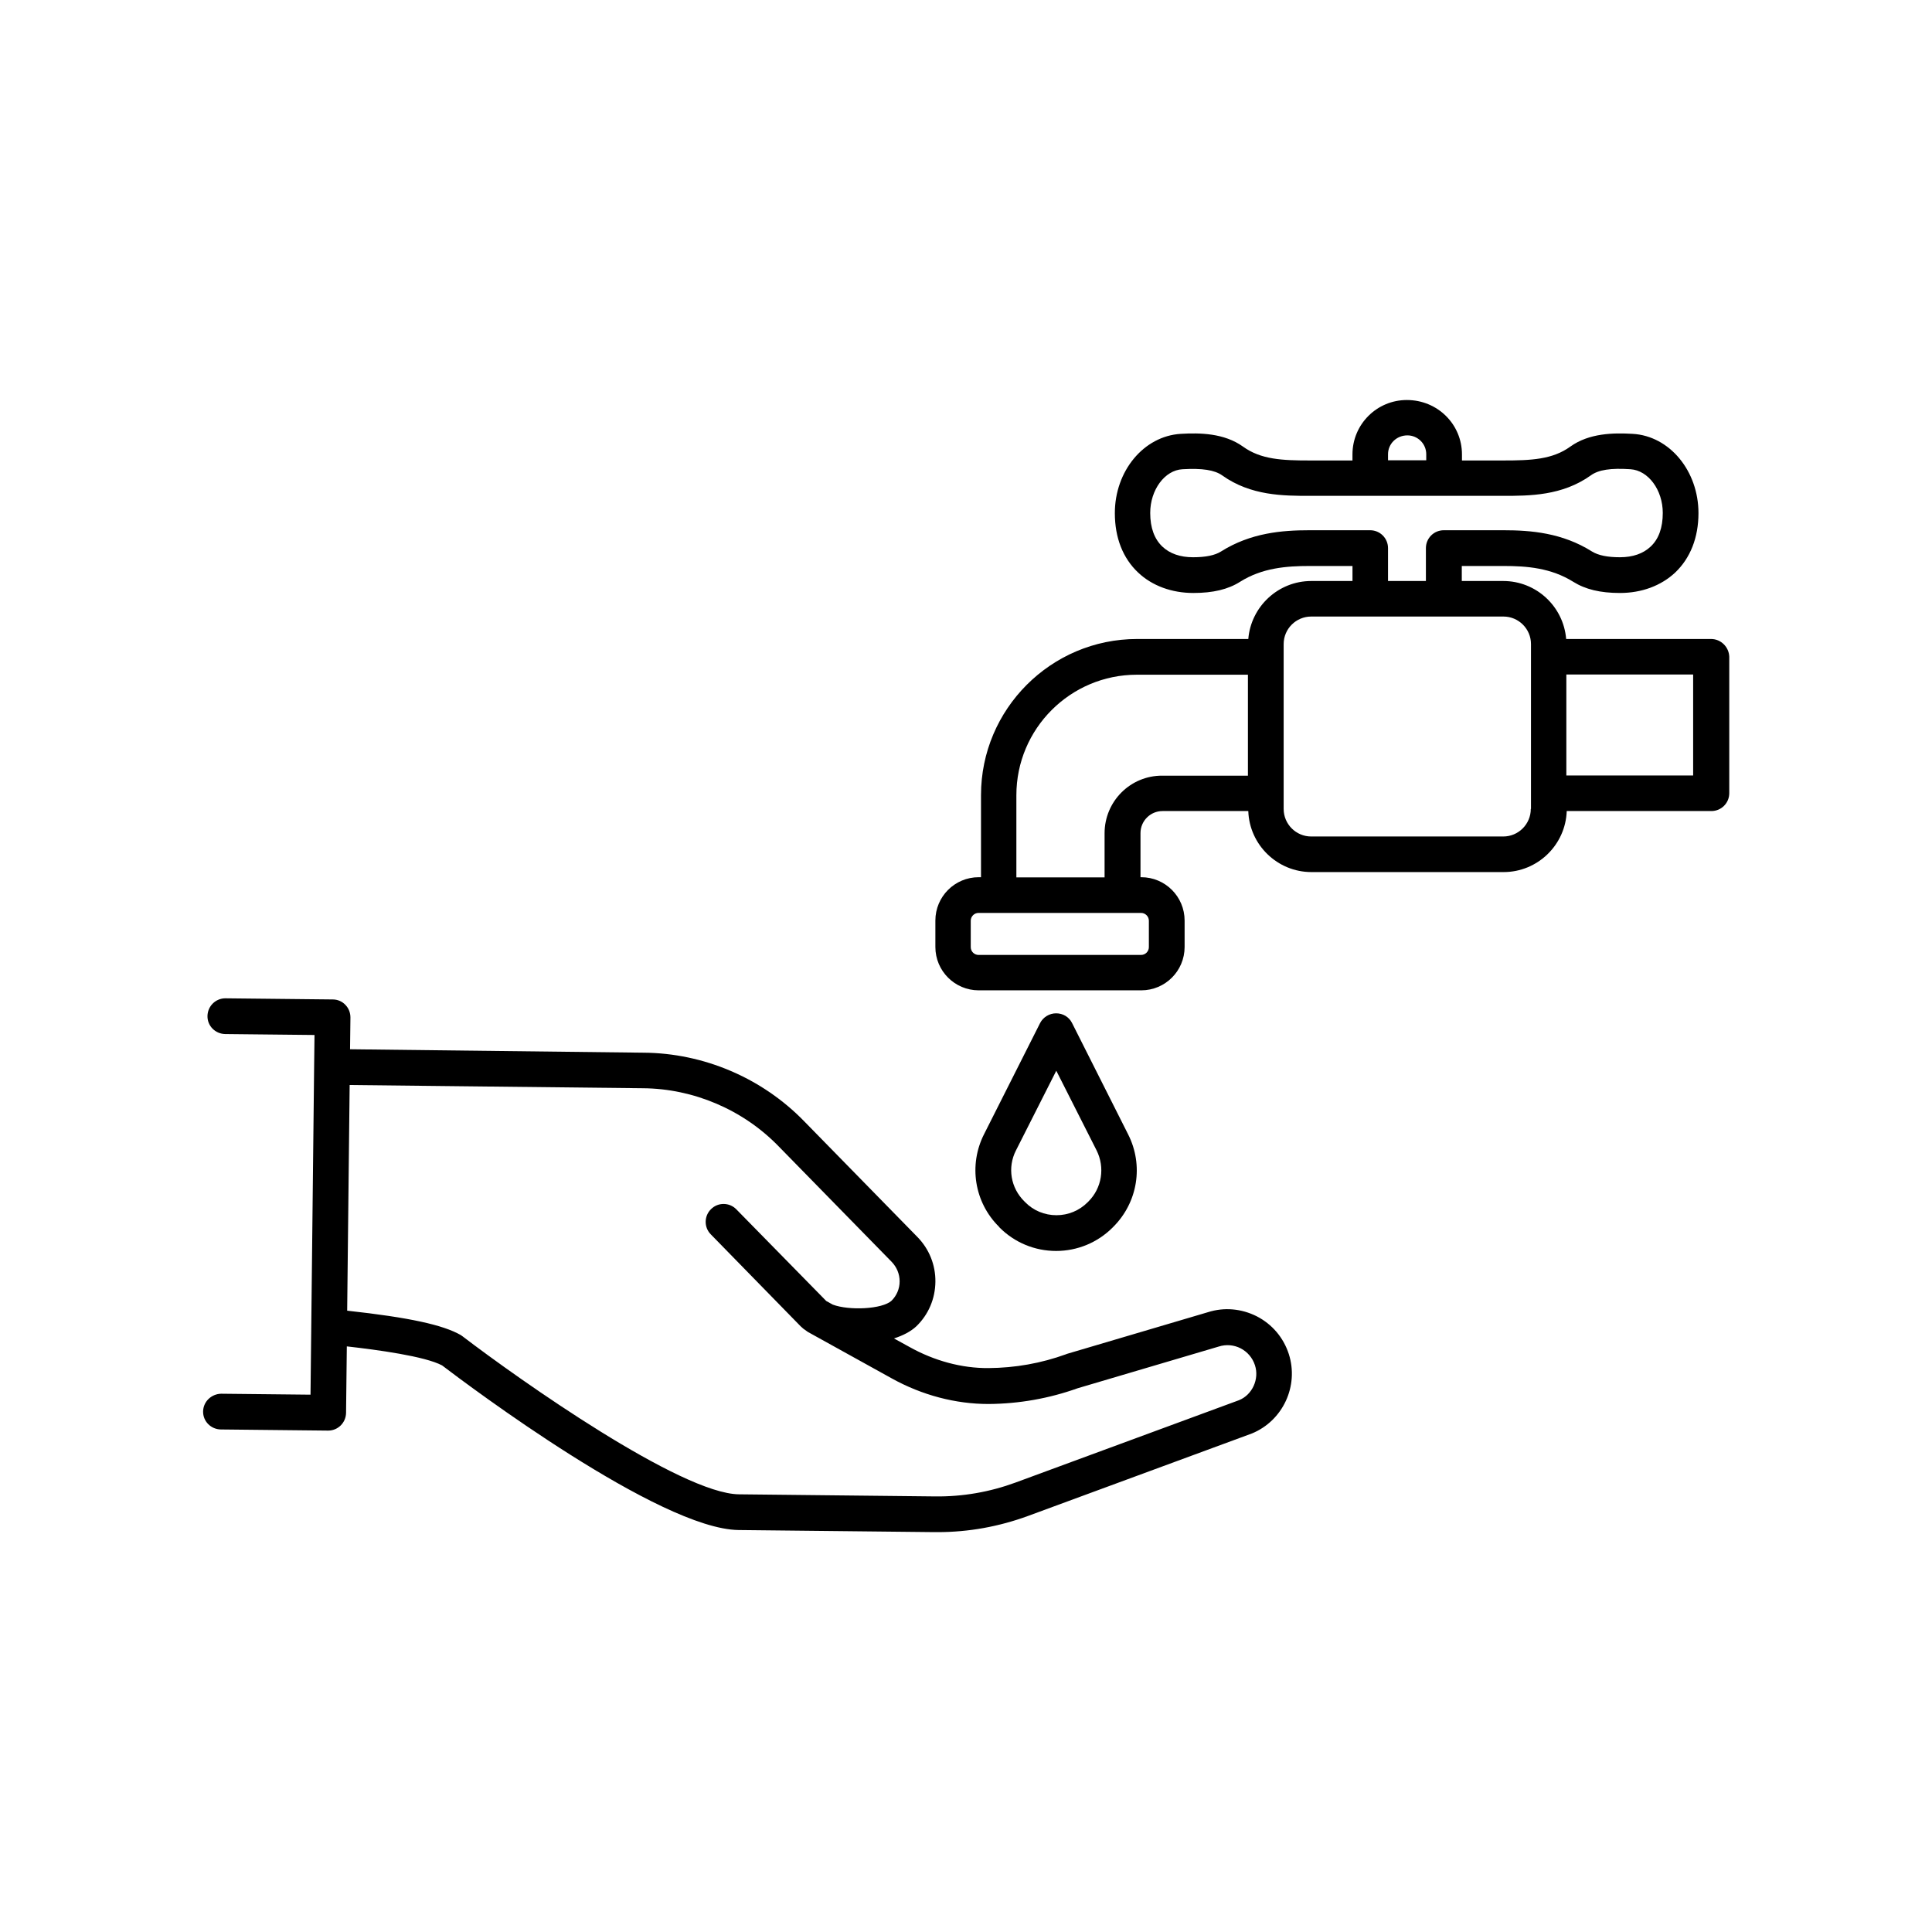 <?xml version="1.0" encoding="UTF-8"?>
<!-- Uploaded to: ICON Repo, www.svgrepo.com, Generator: ICON Repo Mixer Tools -->
<svg fill="#000000" width="800px" height="800px" version="1.1" viewBox="144 144 512 512" xmlns="http://www.w3.org/2000/svg">
 <g>
  <path d="m597.44 313.34h-38.391c-0.707-8.613-7.91-15.367-16.676-15.367h-10.984v-3.981h11.133c6.098 0 12.496 0.504 18.391 4.18 3.223 2.016 7.152 2.973 12.395 2.973 5.742 0 10.883-1.914 14.609-5.391 4.031-3.828 6.195-9.27 6.195-15.77 0-11.184-7.656-20.453-17.434-21.008-5.09-0.301-11.539-0.203-16.523 3.375-4.734 3.426-10.379 3.68-17.785 3.68h-10.934v-1.613c0-7.961-6.449-14.41-14.609-14.41-7.961 0-14.41 6.449-14.41 14.41v1.613h-11.23c-7.406 0-13.047-0.25-17.785-3.68-4.988-3.578-11.438-3.68-16.523-3.375-9.773 0.605-17.434 9.824-17.434 21.008 0 6.5 2.117 11.941 6.195 15.77 3.68 3.477 8.867 5.391 14.609 5.391 5.238 0 9.219-0.957 12.395-2.973 5.844-3.68 12.293-4.18 18.391-4.18h11.387v3.981h-10.934c-8.766 0-15.973 6.801-16.676 15.367h-29.473c-22.824 0-41.363 18.59-41.363 41.363v21.766h-0.605c-6.348 0-11.488 5.141-11.488 11.488v7.004c0 6.348 5.141 11.488 11.488 11.488h43.074c6.348 0 11.488-5.141 11.488-11.488v-7.004c0-6.348-5.141-11.488-11.488-11.488h-0.203v-11.688c0-3.223 2.621-5.844 5.844-5.844h22.723c0.301 8.969 7.707 16.172 16.727 16.172h50.934c9.02 0 16.426-7.203 16.727-16.172h38.34c2.621 0 4.734-2.117 4.734-4.734v-36.172c-0.094-2.574-2.207-4.691-4.828-4.691zm-85.598-48.973c0-2.719 2.215-4.988 5.141-4.988 2.719 0 4.988 2.215 4.988 4.988v1.613h-10.129zm-4.734 20.152h-16.121c-7.152 0-15.516 0.656-23.426 5.644-1.613 1.008-4.031 1.512-7.406 1.512s-6.144-0.957-8.113-2.82c-2.117-2.016-3.223-4.988-3.223-8.918 0-6.098 3.828-11.336 8.566-11.586 5.238-0.301 8.465 0.203 10.48 1.613 7.609 5.441 16.273 5.441 23.277 5.441h51.188c7.004 0 15.668 0 23.277-5.441 2.016-1.461 5.238-1.965 10.48-1.613 4.734 0.301 8.566 5.492 8.566 11.586 0 3.879-1.059 6.902-3.223 8.918-1.965 1.863-4.734 2.82-8.113 2.82-3.375 0-5.742-0.504-7.406-1.512-7.91-4.988-16.273-5.644-23.426-5.644h-15.871c-2.621 0-4.734 2.117-4.734 4.734v8.715l-10.039 0.004v-8.715c0-2.621-2.117-4.738-4.734-4.738zm-58.645 103.48v7.004c0 1.109-0.906 2.066-2.066 2.066h-43.074c-1.109 0-2.066-0.906-2.066-2.066v-7.004c0-1.109 0.906-2.066 2.066-2.066h43.074c1.109 0 2.066 0.906 2.066 2.066zm-11.738-23.176v11.688h-23.375v-21.766c0-17.633 14.309-31.941 31.941-31.941h29.422v26.754h-22.672c-8.465-0.051-15.316 6.801-15.316 15.266zm112.95-6.449c0 4.031-3.273 7.305-7.305 7.305h-50.883c-4.031 0-7.305-3.273-7.305-7.305v-43.68c0-4.031 3.273-7.305 7.305-7.305h50.934c4.031 0 7.305 3.273 7.305 7.305v43.68zm43.027-8.867h-33.605v-26.754h33.605z"/>
  <path d="m408.91 469.32c3.981 3.981 9.32 6.195 14.965 6.195 5.644 0 10.984-2.215 14.965-6.195l0.203-0.203c6.5-6.5 8.062-16.324 3.93-24.484l-14.867-29.523c-0.805-1.613-2.418-2.57-4.231-2.57-1.762 0-3.426 1.008-4.231 2.57l-14.863 29.473c-4.133 8.16-2.57 18.035 3.93 24.484zm4.336-20.457 10.68-21.109 10.68 21.109c2.266 4.535 1.41 9.977-2.168 13.551l-0.203 0.203c-2.215 2.215-5.141 3.426-8.262 3.426-3.125 0-6.098-1.211-8.262-3.426l-0.203-0.203c-3.672-3.574-4.582-9.016-2.262-13.551z"/>
  <path d="m477.08 492.85c-4.082-2.066-8.664-2.469-12.949-1.109l-37.332 11.035c-0.102 0.051-0.203 0.051-0.25 0.102-6.648 2.418-13.551 3.629-20.605 3.68-7.055 0.051-14.359-1.914-21.008-5.644l-4.031-2.215c2.367-0.754 4.434-1.812 5.945-3.223 3.223-3.125 4.988-7.305 5.039-11.789s-1.664-8.715-4.785-11.891l-30.027-30.684c-11.133-11.438-26.602-18.035-42.523-18.137l-77.789-0.91 0.102-8.414c0-1.258-0.453-2.469-1.359-3.375-0.855-0.906-2.066-1.41-3.324-1.41l-28.414-0.301h-0.051c-2.57 0-4.684 2.066-4.734 4.684-0.051 2.621 2.066 4.734 4.684 4.785l23.68 0.25-0.102 8.414-0.957 86.906-23.68-0.25c-2.57 0.051-4.734 2.066-4.785 4.684-0.051 2.621 2.066 4.734 4.684 4.785l28.414 0.301h0.051c2.57 0 4.684-2.066 4.734-4.684l0.203-17.633c8.062 0.906 20.707 2.621 25.242 5.039 7.004 5.34 57.637 43.379 78.594 43.629l51.891 0.555h0.855c8.211 0 16.223-1.461 23.93-4.281l59.348-21.867c8.211-3.375 12.496-12.594 9.773-21.059-1.41-4.332-4.379-7.859-8.461-9.973zm-4.738 22.219-59.199 21.816c-6.852 2.519-14.055 3.777-21.41 3.68l-51.891-0.555c-15.367-0.152-58.09-30.277-73.254-41.867-0.152-0.102-0.352-0.25-0.504-0.352-4.684-2.672-13.551-4.637-30.078-6.449l0.656-59.801 77.738 0.855c13.402 0.102 26.5 5.691 35.871 15.316l30.027 30.684c1.359 1.41 2.117 3.223 2.117 5.188 0 1.965-0.805 3.777-2.117 5.09-2.469 2.316-11.336 2.672-15.617 1.059l-1.715-0.957c-0.051 0-0.051-0.051-0.051-0.051l-23.781-24.242c-1.812-1.863-4.836-1.914-6.699-0.051-1.863 1.812-1.914 4.836-0.051 6.699l23.781 24.336c0.453 0.453 0.957 0.855 1.512 1.211 0.203 0.152 0.402 0.301 0.605 0.402l22.016 12.191c8.062 4.484 16.977 6.801 25.645 6.801 8.113-0.051 16.07-1.461 23.68-4.18l37.332-11.035c4.031-1.309 8.312 0.906 9.621 4.938 1.207 3.68-0.707 7.859-4.234 9.273z"/>
 </g>
</svg>
